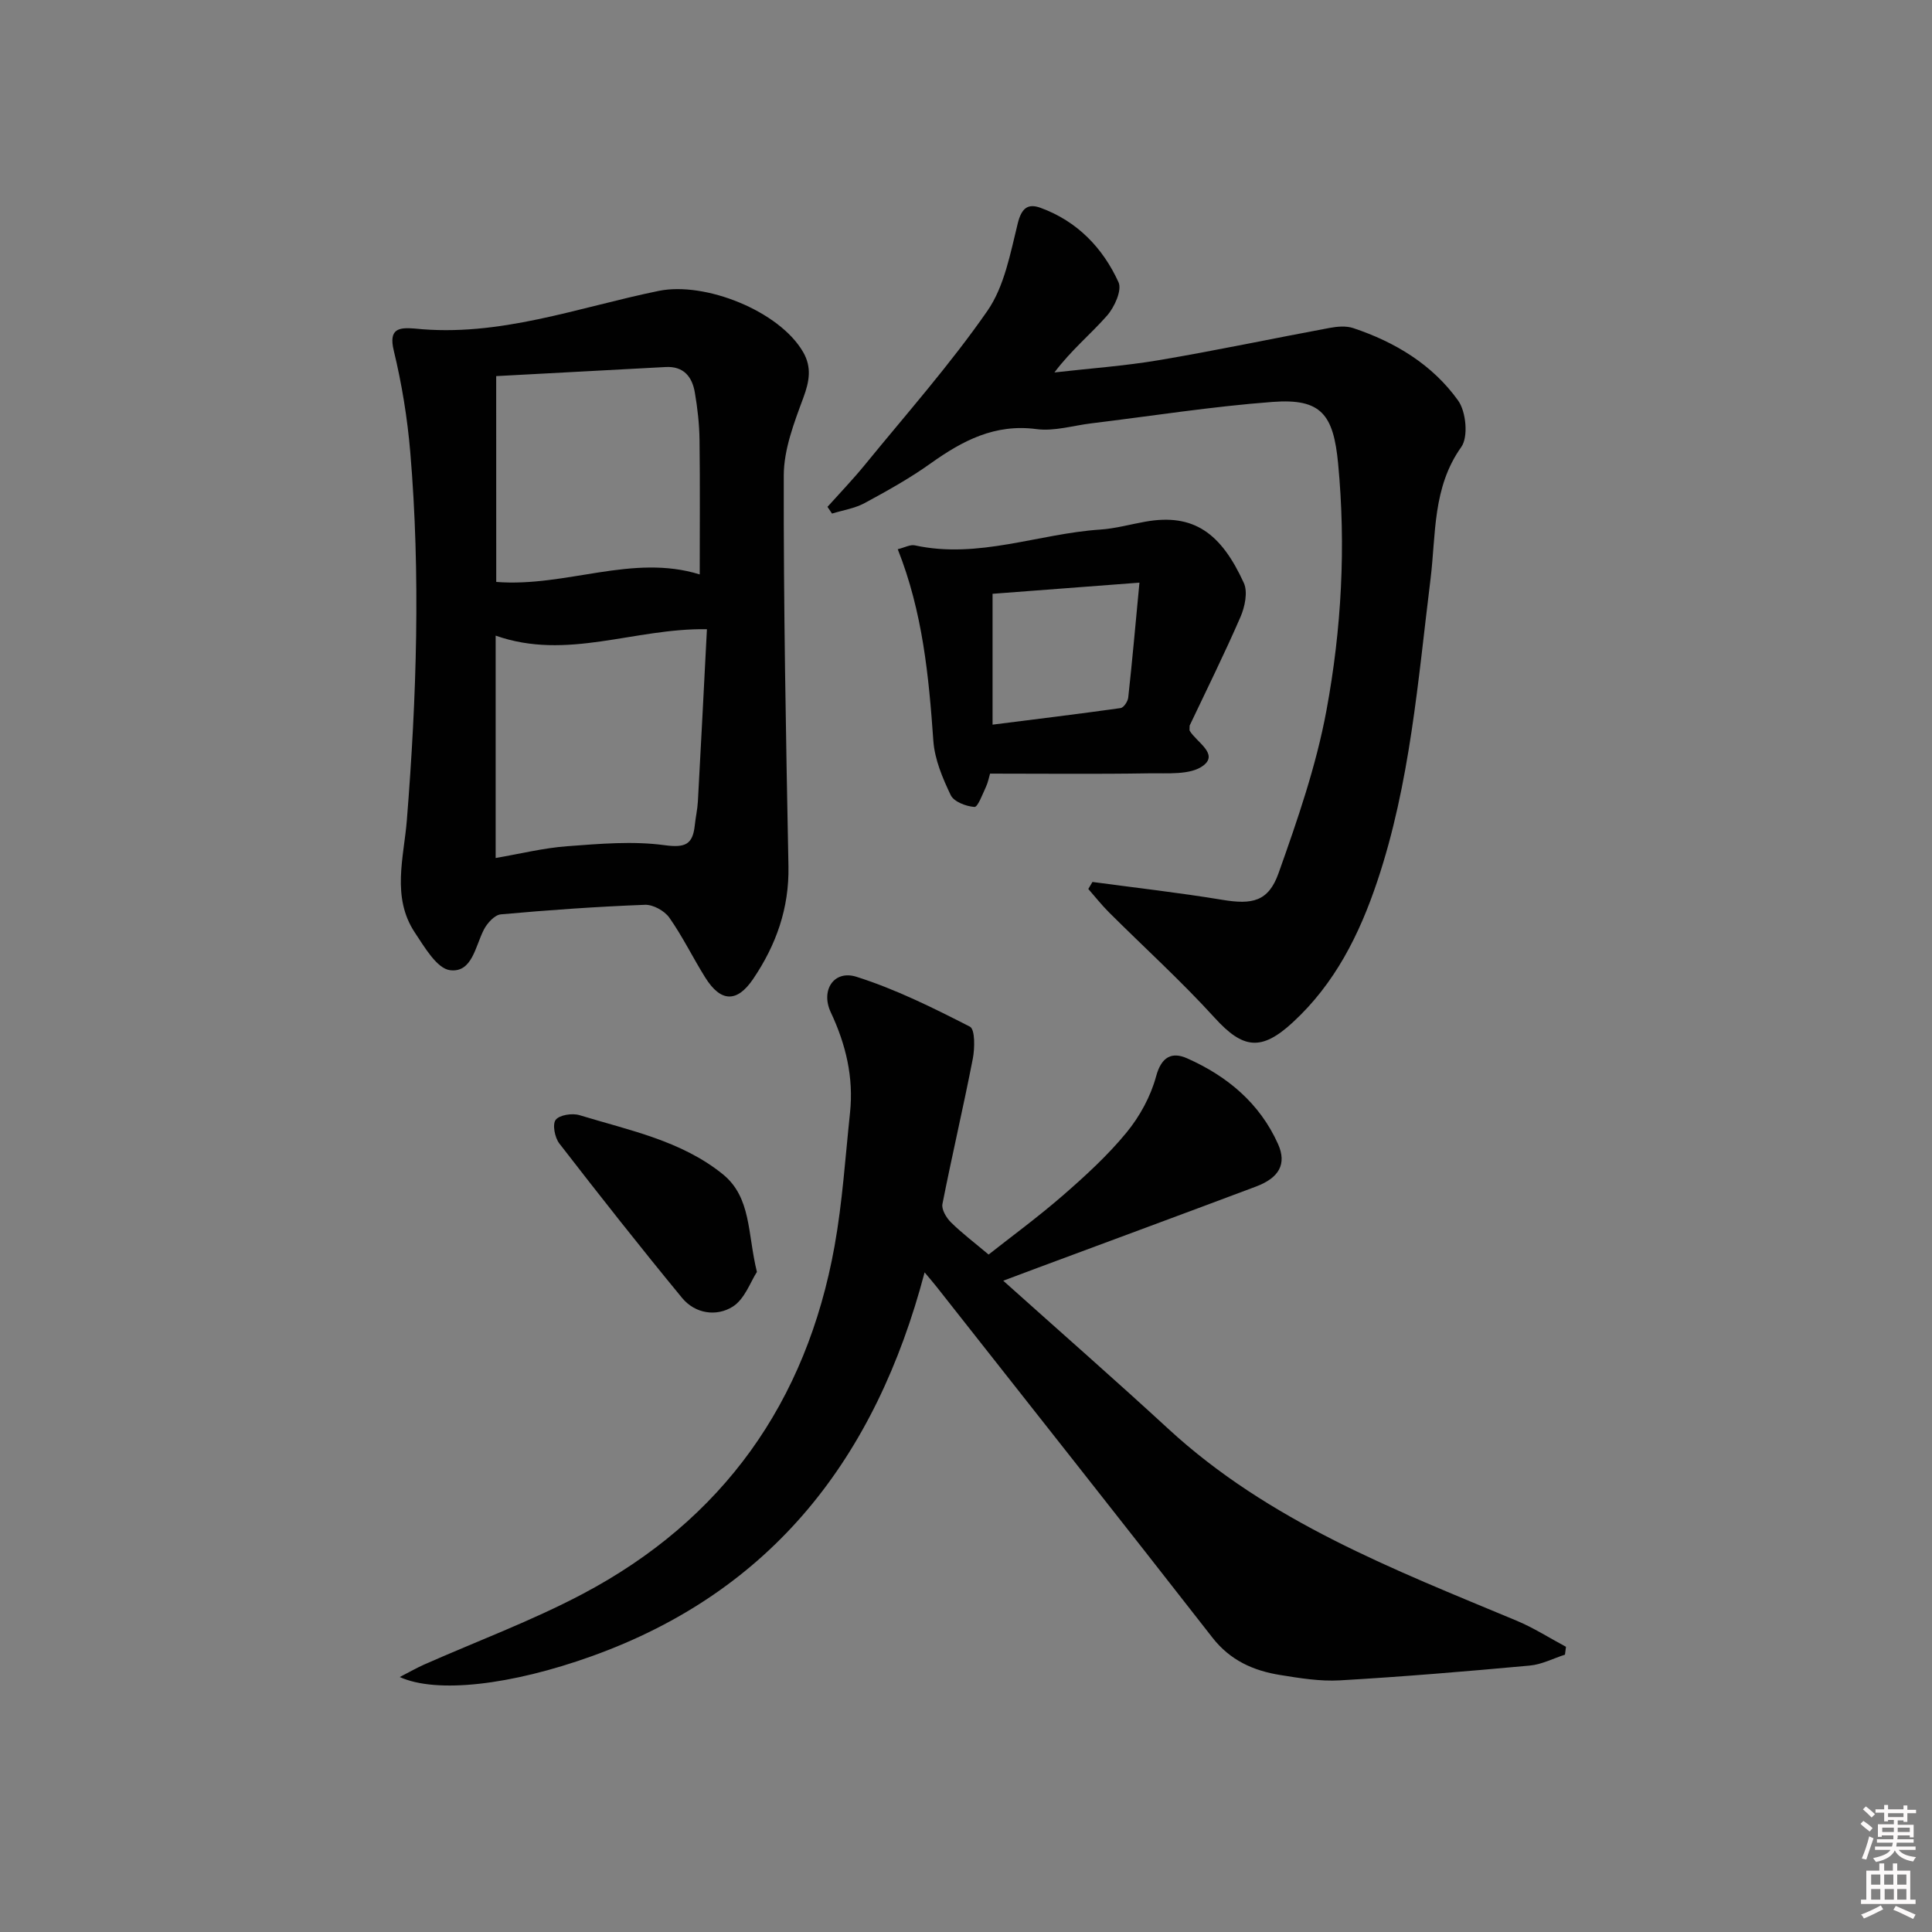 <svg enable-background="new 0 0 400 400" viewBox="0 0 400 400" xmlns="http://www.w3.org/2000/svg"><rect x="0" y="0" width="400" height="400" fill="#808080" stroke="none"/><path d="m385.2 377.6.6-.6c.6.4 1.3.9 1.9 1.5l-.6.7c-.8-.6-1.4-1.1-1.9-1.6zm.3 7.1c.6-1.4 1.1-2.9 1.5-4.5.3.1.6.3.9.4-.5 1.4-1 2.9-1.5 4.4l-.9-.2zm.2-10.1.6-.6c.7.5 1.3 1.1 1.9 1.6l-.7.7c-.6-.6-1.2-1.2-1.8-1.7zm8.4-.8h.8v.9h1.8v.7h-1.8v1.8h-.8v-.3h-1.2v.9h3.3v2.6h-.8v-.4h-2.5c0 .3 0 .6-.1.8h3.4v.7h-3.5c0 .3-.1.6-.1.8h4v.7h-3.5c.7.9 1.9 1.3 3.6 1.5-.2.2-.4.5-.6.9-1.9-.3-3.2-1.1-3.8-2.3-.5 1.1-1.8 2-3.9 2.4-.2-.3-.4-.5-.6-.8 1.9-.4 3.1-.9 3.6-1.7h-3.2v-.7h3.5c.1-.2.1-.5.2-.8h-3.3v-.7h3.4c0-.2 0-.5 0-.8h-2.4v.3h-.8v-2.6h3.3v-.9h-1.2v.3h-.8v-1.8h-1.8v-.7h1.8v-.9h.8v.9h3.2zm-4.4 5.5h2.4c0-.3 0-.6 0-.9h-2.4zm1.2-3.1h3.2v-.8h-3.2zm4.4 2.2h-2.4v.9h2.5v-.9z" fill="#fcfafa"/><path d="m389.2 385.8h.9v1.5h1.8v-1.5h.9v1.5h2.7v6h1.1v.9h-11.3v-.9h1.1v-6h2.7v-1.5zm.2 8.7.5.8c-1.2.6-2.5 1.3-4 1.9-.2-.3-.3-.6-.6-.8 1.6-.6 3-1.3 4.1-1.9zm-2-4.3h1.9v-2.1h-1.9zm0 3.1h1.9v-2.2h-1.9zm2.7-3.1h1.9v-2.1h-1.9zm.1 3.1h1.9v-2.2h-1.9zm2.3 1.3c1.4.6 2.7 1.2 4.1 1.8l-.5.9c-1.5-.7-2.8-1.4-4.1-1.9zm2.2-6.5h-1.9v2.1h1.9zm-1.9 5.2h1.9v-2.2h-1.9z" fill="#fcfafa"/><g fill="#010101"><path d="m207.71 265.16c11.94 10.7 23.18 20.54 34.17 30.66 20.8 19.17 46.62 29.09 72.1 39.72 3.55 1.48 6.83 3.59 10.24 5.41-.07.54-.14 1.09-.21 1.63-2.43.78-4.82 2.04-7.3 2.26-13.08 1.2-26.17 2.3-39.28 3.06-4.1.24-8.3-.45-12.39-1.11-5.53-.89-10.33-3.01-14.02-7.74-18.93-24.28-38.04-48.42-57.09-72.61-.58-.74-1.2-1.45-2.5-3.01-10.11 38.35-31.49 66.05-68.95 79.48-16.65 5.97-32.05 7.78-39.72 4.3 2.02-1.04 3.49-1.88 5.03-2.57 10.94-4.84 22.22-9.03 32.78-14.6 29.1-15.36 46.39-39.71 52.21-72.02 1.64-9.12 2.23-18.43 3.21-27.66.77-7.31-.87-14.15-3.99-20.78-2.13-4.54.64-8.82 5.31-7.35 8.12 2.57 15.88 6.43 23.5 10.33 1.08.55 1.02 4.46.6 6.63-1.96 10.06-4.31 20.04-6.29 30.09-.22 1.12.8 2.83 1.74 3.77 2.24 2.22 4.79 4.14 7.82 6.69 4.61-3.64 10.21-7.74 15.42-12.27 4.64-4.04 9.24-8.25 13.13-12.99 2.75-3.34 5.01-7.49 6.13-11.64 1.12-4.14 3.33-5.1 6.43-3.72 8.28 3.67 15.02 9.28 18.81 17.73 1.85 4.13.25 7.01-4.58 8.82-15.06 5.66-30.16 11.23-45.24 16.84-1.85.71-3.7 1.4-7.07 2.65z"/><path d="m85.85 68.02c17.49 1.84 33.81-4.37 50.51-7.79 9.65-1.98 25.05 4.19 29.93 12.68 1.8 3.13 1.29 6.04.04 9.42-1.92 5.18-4.05 10.72-4.06 16.1-.06 26.97.45 53.94.97 80.9.17 8.7-2.55 16.32-7.3 23.34-3.35 4.96-6.72 4.85-9.93-.29-2.56-4.09-4.67-8.47-7.44-12.4-1-1.41-3.36-2.72-5.05-2.65-9.96.38-19.91 1.08-29.84 1.98-1.27.12-2.8 1.8-3.49 3.14-1.79 3.44-2.42 8.98-7 8.42-2.73-.33-5.29-4.78-7.3-7.79-4.88-7.35-2.26-15.61-1.65-23.34 2.02-25.39 2.85-50.75.7-76.15-.6-7.06-1.75-14.13-3.42-21.02-1.1-4.57 1.11-4.8 4.33-4.55zm16.77 63.58v46.04c5.04-.86 9.91-2.08 14.84-2.44 6.7-.5 13.56-1.11 20.15-.21 4.31.58 5.82-.18 6.24-4.14.17-1.65.55-3.27.64-4.92.65-11.87 1.26-23.75 1.87-35.66-15.15-.24-28.94 6.55-43.74 1.33zm.12-11.12c14.41 1.15 28.19-5.89 42.13-1.55 0-9.28.08-18.54-.04-27.8-.04-3.29-.41-6.61-.97-9.86-.55-3.24-2.29-5.49-6.06-5.28-11.66.64-23.32 1.25-35.07 1.88.01 14.83.01 28.72.01 42.61z"/><path d="m171.32 104.94c2.59-2.89 5.29-5.7 7.74-8.7 8.59-10.53 17.64-20.75 25.37-31.88 3.52-5.07 4.75-11.91 6.29-18.13.78-3.15 2.1-4.16 4.72-3.2 7.57 2.76 12.89 8.28 16.14 15.41.75 1.65-.84 5.16-2.38 6.91-3.37 3.84-7.4 7.11-10.89 11.76 7.25-.83 14.55-1.34 21.74-2.56 11.77-1.99 23.45-4.47 35.19-6.65 1.6-.3 3.45-.47 4.94.03 8.67 2.89 16.39 7.56 21.71 15 1.65 2.3 2.14 7.53.65 9.62-5.98 8.4-5.22 18.05-6.36 27.3-2.61 21.07-4.21 42.3-11.03 62.62-3.69 11.01-8.77 21.17-17.49 29.2-6.53 6.02-10.32 5.5-16.19-.96-6.92-7.61-14.58-14.55-21.87-21.82-1.52-1.52-2.86-3.22-4.28-4.84.29-.48.57-.96.86-1.45 8.97 1.21 17.97 2.22 26.9 3.7 6.15 1.02 9.53.39 11.63-5.52 3.92-11.03 7.8-22.24 9.92-33.71 3.12-16.83 4.05-33.94 2.41-51.13-.97-10.12-3.48-13.48-13.53-12.73-12.56.94-25.05 2.92-37.57 4.44-3.79.46-7.68 1.68-11.35 1.19-8.62-1.14-15.3 2.39-21.92 7.11-4.31 3.08-8.99 5.68-13.66 8.21-2.04 1.1-4.49 1.47-6.75 2.17-.31-.47-.63-.93-.94-1.39z"/><path d="m185.87 113.71c1.44-.35 2.58-1.01 3.54-.8 13.15 2.87 25.59-2.42 38.4-3.27 3.12-.21 6.2-1.08 9.3-1.63 10.05-1.8 15.71 2.4 20.41 12.68.86 1.88.22 4.94-.69 7.04-3.37 7.76-7.14 15.34-10.53 22.5 0 .74-.06.94.01 1.06 1.4 2.36 6.02 4.76 2.84 7.2-2.65 2.03-7.47 1.55-11.33 1.62-10.8.18-21.6.06-32.84.06-.21.7-.41 1.81-.87 2.79-.7 1.49-1.67 4.16-2.36 4.11-1.74-.12-4.26-1.08-4.91-2.44-1.69-3.53-3.33-7.41-3.6-11.24-.94-13.4-2.21-26.68-7.37-39.68zm50.04 6.92c-11.3.86-20.75 1.58-30.41 2.31v27.09c8.95-1.13 17.74-2.2 26.51-3.43.64-.09 1.5-1.39 1.58-2.19.82-7.46 1.48-14.93 2.32-23.78z"/><path d="m156.71 263.34c-1.3 1.98-2.51 5.62-5.01 7.19-3.34 2.1-7.77 1.49-10.49-1.82-8.65-10.51-17.08-21.2-25.41-31.97-.94-1.21-1.47-3.96-.75-4.89.78-1.02 3.43-1.42 4.92-.97 10.27 3.14 21.04 5.25 29.68 12.23 5.93 4.82 5.09 12.22 7.06 20.23z"/></g></svg>